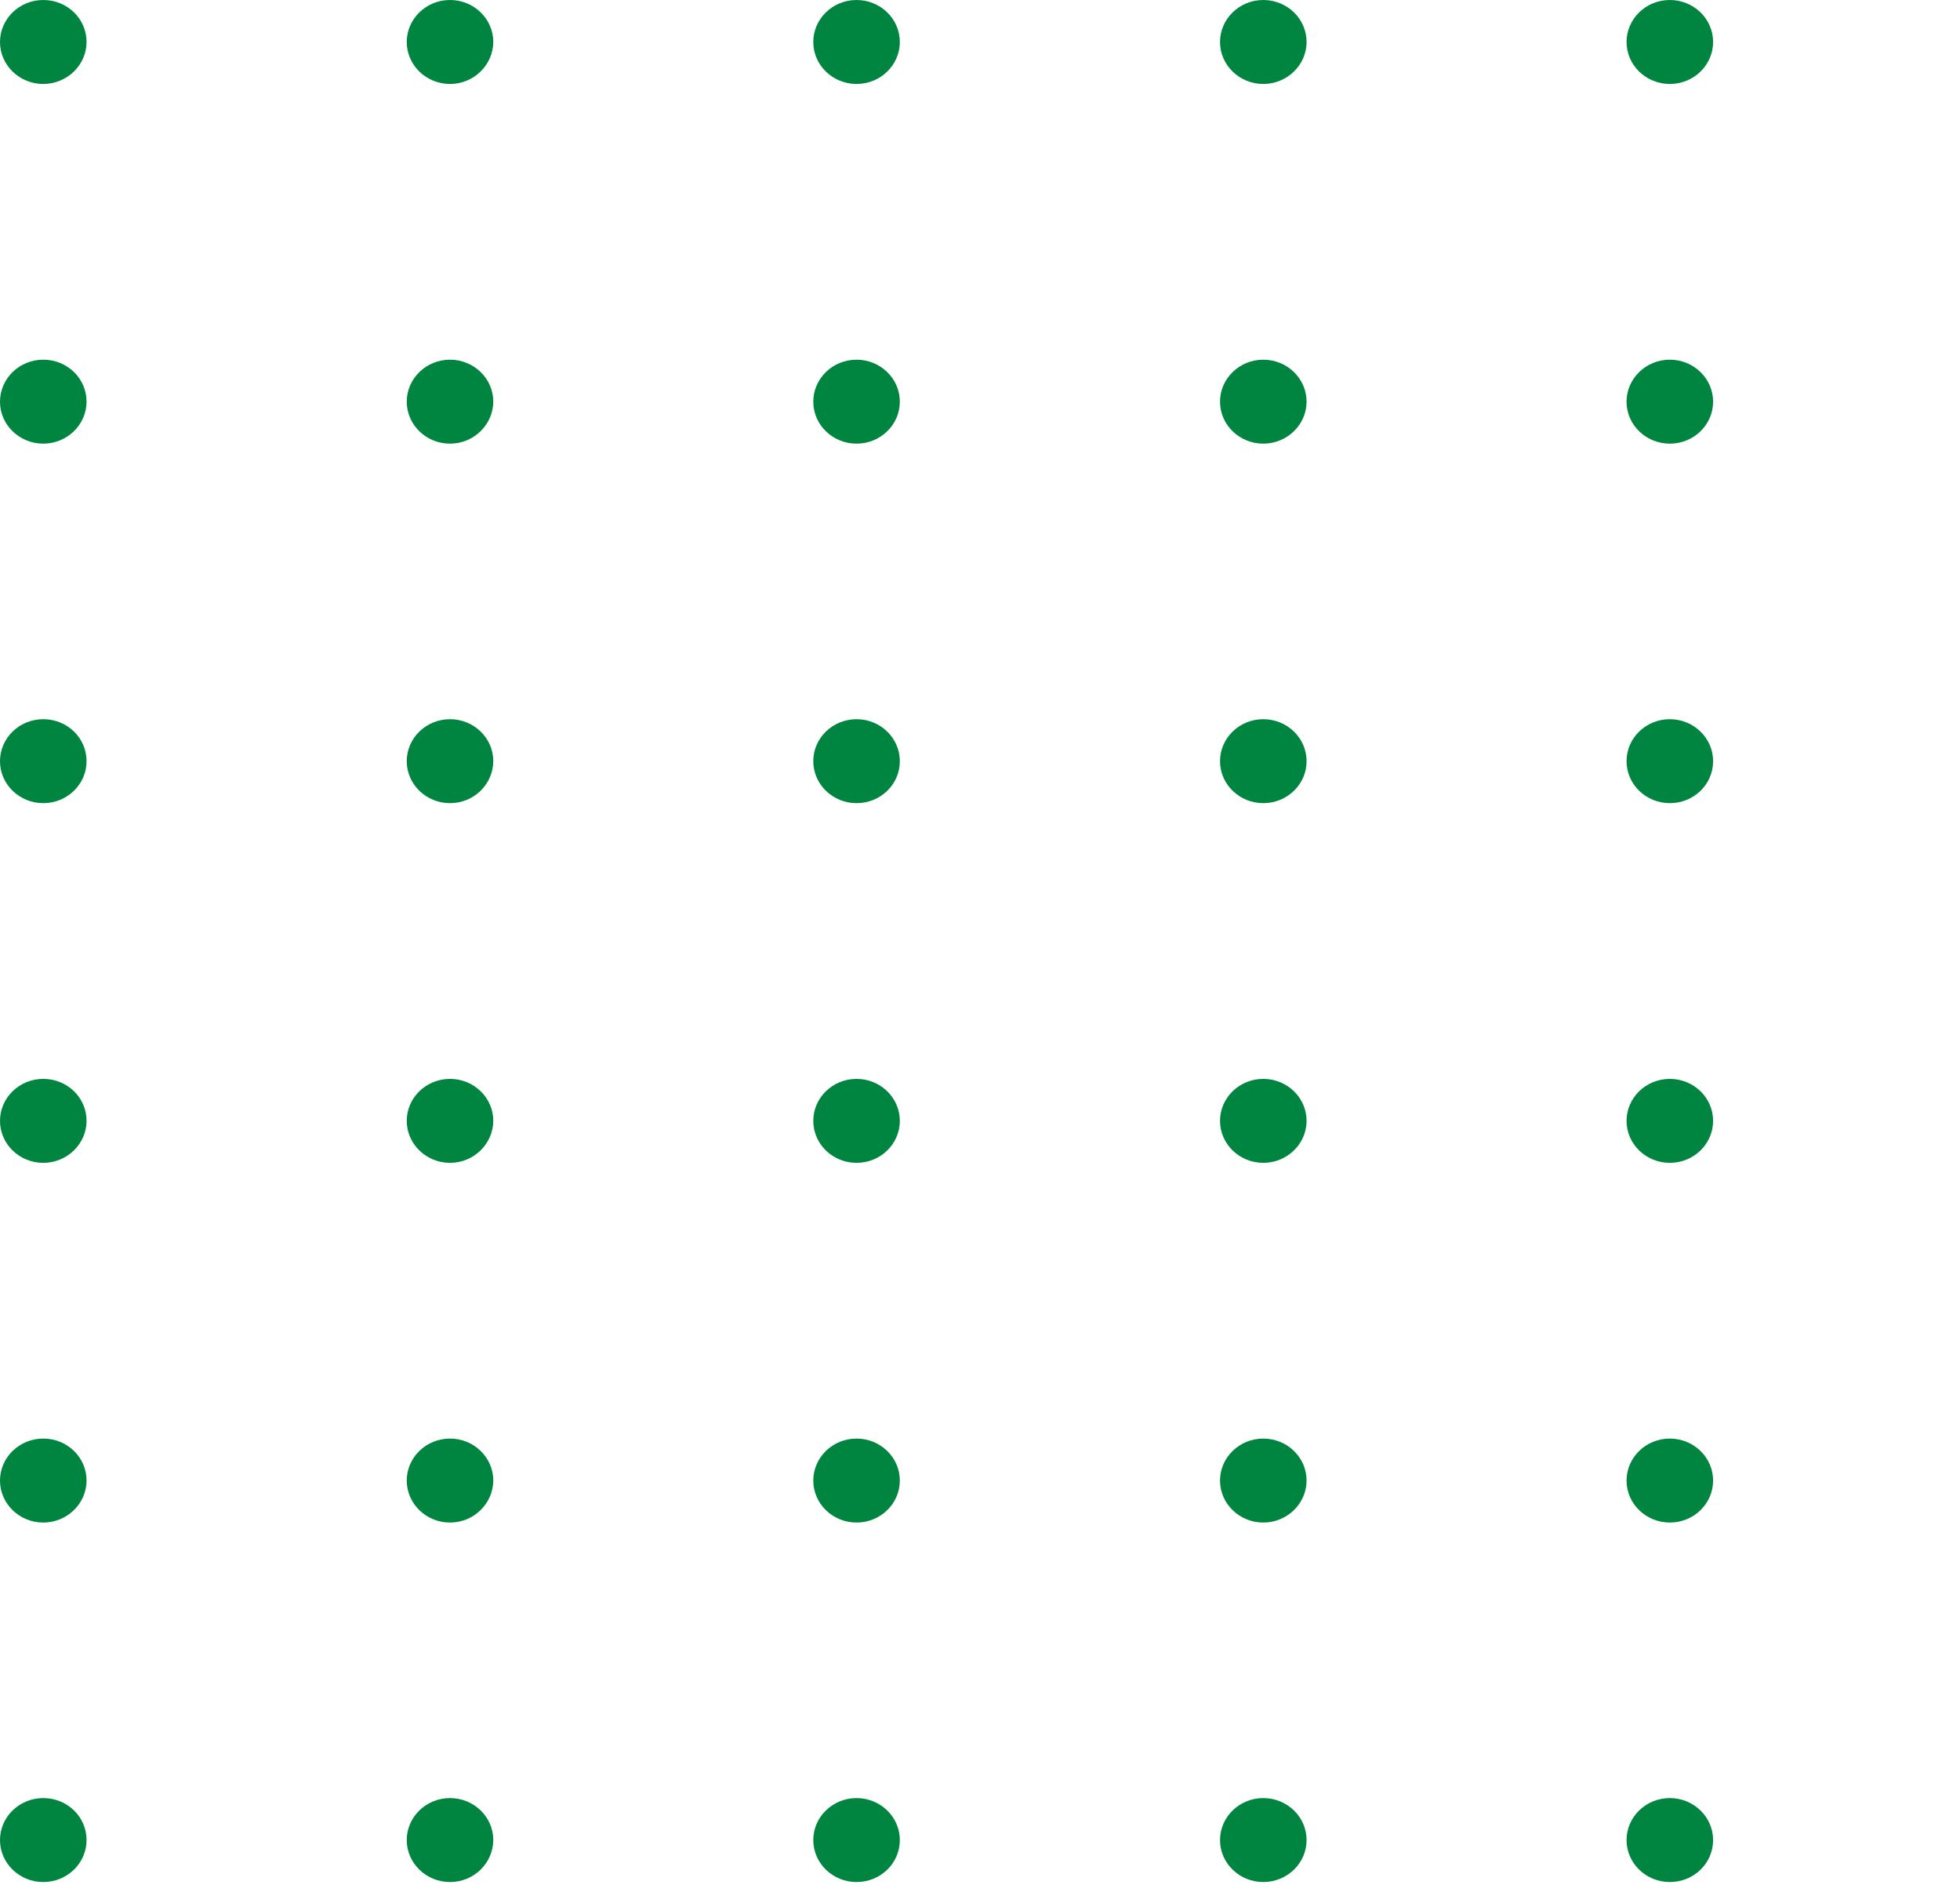 <svg width="143" height="138" viewBox="0 0 143 138" fill="none" xmlns="http://www.w3.org/2000/svg">
<path d="M3.157 6.125C1.423 6.125 0 4.761 0 3.063C0 1.381 1.407 0 3.157 0C4.908 0 6.315 1.365 6.315 3.063C6.315 4.745 4.891 6.125 3.157 6.125Z" fill="#008540"/>
<path d="M32.833 6.125C31.099 6.125 29.676 4.761 29.676 3.063C29.676 1.381 31.083 0 32.833 0C34.567 0 35.99 1.365 35.99 3.063C35.974 4.745 34.567 6.125 32.833 6.125Z" fill="#008540"/>
<path d="M62.493 6.125C60.759 6.125 59.336 4.761 59.336 3.063C59.336 1.381 60.743 0 62.493 0C64.228 0 65.651 1.365 65.651 3.063C65.651 4.745 64.244 6.125 62.493 6.125Z" fill="#008540"/>
<path d="M92.169 6.125C90.435 6.125 89.012 4.761 89.012 3.063C89.012 1.381 90.419 0 92.169 0C93.903 0 95.327 1.365 95.327 3.063C95.327 4.745 93.903 6.125 92.169 6.125Z" fill="#008540"/>
<path d="M121.829 6.125C120.095 6.125 118.672 4.761 118.672 3.063C118.672 1.381 120.079 0 121.829 0C123.563 0 124.987 1.365 124.987 3.063C124.987 4.745 123.58 6.125 121.829 6.125Z" fill="#008540"/>
<path d="M3.157 32.365C1.423 32.365 0 31.001 0 29.303C0 27.621 1.407 26.24 3.157 26.24C4.908 26.24 6.315 27.605 6.315 29.303C6.315 30.985 4.891 32.365 3.157 32.365Z" fill="#008540"/>
<path d="M32.833 32.365C31.099 32.365 29.676 31.001 29.676 29.303C29.676 27.621 31.083 26.24 32.833 26.24C34.567 26.24 35.99 27.605 35.99 29.303C35.974 30.985 34.567 32.365 32.833 32.365Z" fill="#008540"/>
<path d="M62.493 32.365C60.759 32.365 59.336 31.001 59.336 29.303C59.336 27.621 60.743 26.24 62.493 26.24C64.228 26.24 65.651 27.605 65.651 29.303C65.651 30.985 64.244 32.365 62.493 32.365Z" fill="#008540"/>
<path d="M92.169 32.365C90.435 32.365 89.012 31.001 89.012 29.303C89.012 27.621 90.419 26.24 92.169 26.24C93.903 26.24 95.327 27.605 95.327 29.303C95.327 30.985 93.903 32.365 92.169 32.365Z" fill="#008540"/>
<path d="M121.829 32.365C120.095 32.365 118.672 31.001 118.672 29.303C118.672 27.621 120.079 26.24 121.829 26.24C123.563 26.24 124.987 27.605 124.987 29.303C124.987 30.985 123.58 32.365 121.829 32.365Z" fill="#008540"/>
<path d="M3.157 58.591C1.423 58.591 0 57.226 0 55.528C0 53.846 1.407 52.466 3.157 52.466C4.908 52.466 6.315 53.831 6.315 55.528C6.315 57.226 4.891 58.591 3.157 58.591Z" fill="#008540"/>
<path d="M32.833 58.591C31.099 58.591 29.676 57.226 29.676 55.528C29.676 53.846 31.083 52.466 32.833 52.466C34.567 52.466 35.99 53.831 35.99 55.528C35.974 57.226 34.567 58.591 32.833 58.591Z" fill="#008540"/>
<path d="M62.493 58.591C60.759 58.591 59.336 57.226 59.336 55.528C59.336 53.846 60.743 52.466 62.493 52.466C64.228 52.466 65.651 53.831 65.651 55.528C65.651 57.226 64.244 58.591 62.493 58.591Z" fill="#008540"/>
<path d="M92.169 58.591C90.435 58.591 89.012 57.226 89.012 55.528C89.012 53.846 90.419 52.466 92.169 52.466C93.903 52.466 95.327 53.831 95.327 55.528C95.327 57.226 93.903 58.591 92.169 58.591Z" fill="#008540"/>
<path d="M121.829 58.591C120.095 58.591 118.672 57.226 118.672 55.528C118.672 53.846 120.079 52.466 121.829 52.466C123.563 52.466 124.987 53.831 124.987 55.528C124.987 57.226 123.58 58.591 121.829 58.591Z" fill="#008540"/>
<path d="M3.157 84.831C1.423 84.831 0 83.466 0 81.768C0 80.086 1.407 78.706 3.157 78.706C4.908 78.706 6.315 80.07 6.315 81.768C6.315 83.45 4.891 84.831 3.157 84.831Z" fill="#008540"/>
<path d="M32.833 84.831C31.099 84.831 29.676 83.466 29.676 81.768C29.676 80.086 31.083 78.706 32.833 78.706C34.567 78.706 35.99 80.07 35.99 81.768C35.974 83.45 34.567 84.831 32.833 84.831Z" fill="#008540"/>
<path d="M62.493 84.831C60.759 84.831 59.336 83.466 59.336 81.768C59.336 80.086 60.743 78.706 62.493 78.706C64.228 78.706 65.651 80.07 65.651 81.768C65.651 83.45 64.244 84.831 62.493 84.831Z" fill="#008540"/>
<path d="M92.169 84.831C90.435 84.831 89.012 83.466 89.012 81.768C89.012 80.086 90.419 78.706 92.169 78.706C93.903 78.706 95.327 80.07 95.327 81.768C95.327 83.45 93.903 84.831 92.169 84.831Z" fill="#008540"/>
<path d="M121.829 84.831C120.095 84.831 118.672 83.466 118.672 81.768C118.672 80.086 120.079 78.706 121.829 78.706C123.563 78.706 124.987 80.07 124.987 81.768C124.987 83.45 123.58 84.831 121.829 84.831Z" fill="#008540"/>
<path d="M3.157 111.072C1.423 111.072 0 109.707 0 108.009C0 106.327 1.407 104.946 3.157 104.946C4.908 104.946 6.315 106.311 6.315 108.009C6.315 109.691 4.891 111.072 3.157 111.072Z" fill="#008540"/>
<path d="M32.833 111.072C31.099 111.072 29.676 109.707 29.676 108.009C29.676 106.327 31.083 104.946 32.833 104.946C34.567 104.946 35.99 106.311 35.99 108.009C35.974 109.691 34.567 111.072 32.833 111.072Z" fill="#008540"/>
<path d="M62.493 111.072C60.759 111.072 59.336 109.707 59.336 108.009C59.336 106.327 60.743 104.946 62.493 104.946C64.228 104.946 65.651 106.311 65.651 108.009C65.651 109.691 64.244 111.072 62.493 111.072Z" fill="#008540"/>
<path d="M92.169 111.072C90.435 111.072 89.012 109.707 89.012 108.009C89.012 106.327 90.419 104.946 92.169 104.946C93.903 104.946 95.327 106.311 95.327 108.009C95.327 109.691 93.903 111.072 92.169 111.072Z" fill="#008540"/>
<path d="M121.829 111.072C120.095 111.072 118.672 109.707 118.672 108.009C118.672 106.327 120.079 104.946 121.829 104.946C123.563 104.946 124.987 106.311 124.987 108.009C124.987 109.691 123.58 111.072 121.829 111.072Z" fill="#008540"/>
<path d="M3.157 137.297C1.423 137.297 0 135.932 0 134.234C0 132.552 1.407 131.172 3.157 131.172C4.908 131.172 6.315 132.537 6.315 134.234C6.315 135.932 4.891 137.297 3.157 137.297Z" fill="#008540"/>
<path d="M32.833 137.297C31.099 137.297 29.676 135.932 29.676 134.234C29.676 132.552 31.083 131.172 32.833 131.172C34.567 131.172 35.99 132.537 35.99 134.234C35.974 135.932 34.567 137.297 32.833 137.297Z" fill="#008540"/>
<path d="M62.493 137.297C60.759 137.297 59.336 135.932 59.336 134.234C59.336 132.552 60.743 131.172 62.493 131.172C64.228 131.172 65.651 132.537 65.651 134.234C65.651 135.932 64.244 137.297 62.493 137.297Z" fill="#008540"/>
<path d="M92.169 137.297C90.435 137.297 89.012 135.932 89.012 134.234C89.012 132.552 90.419 131.172 92.169 131.172C93.903 131.172 95.327 132.537 95.327 134.234C95.327 135.932 93.903 137.297 92.169 137.297Z" fill="#008540"/>
<path d="M121.829 137.297C120.095 137.297 118.672 135.932 118.672 134.234C118.672 132.552 120.079 131.172 121.829 131.172C123.563 131.172 124.987 132.537 124.987 134.234C124.987 135.932 123.58 137.297 121.829 137.297Z" fill="#008540"/>
</svg>
